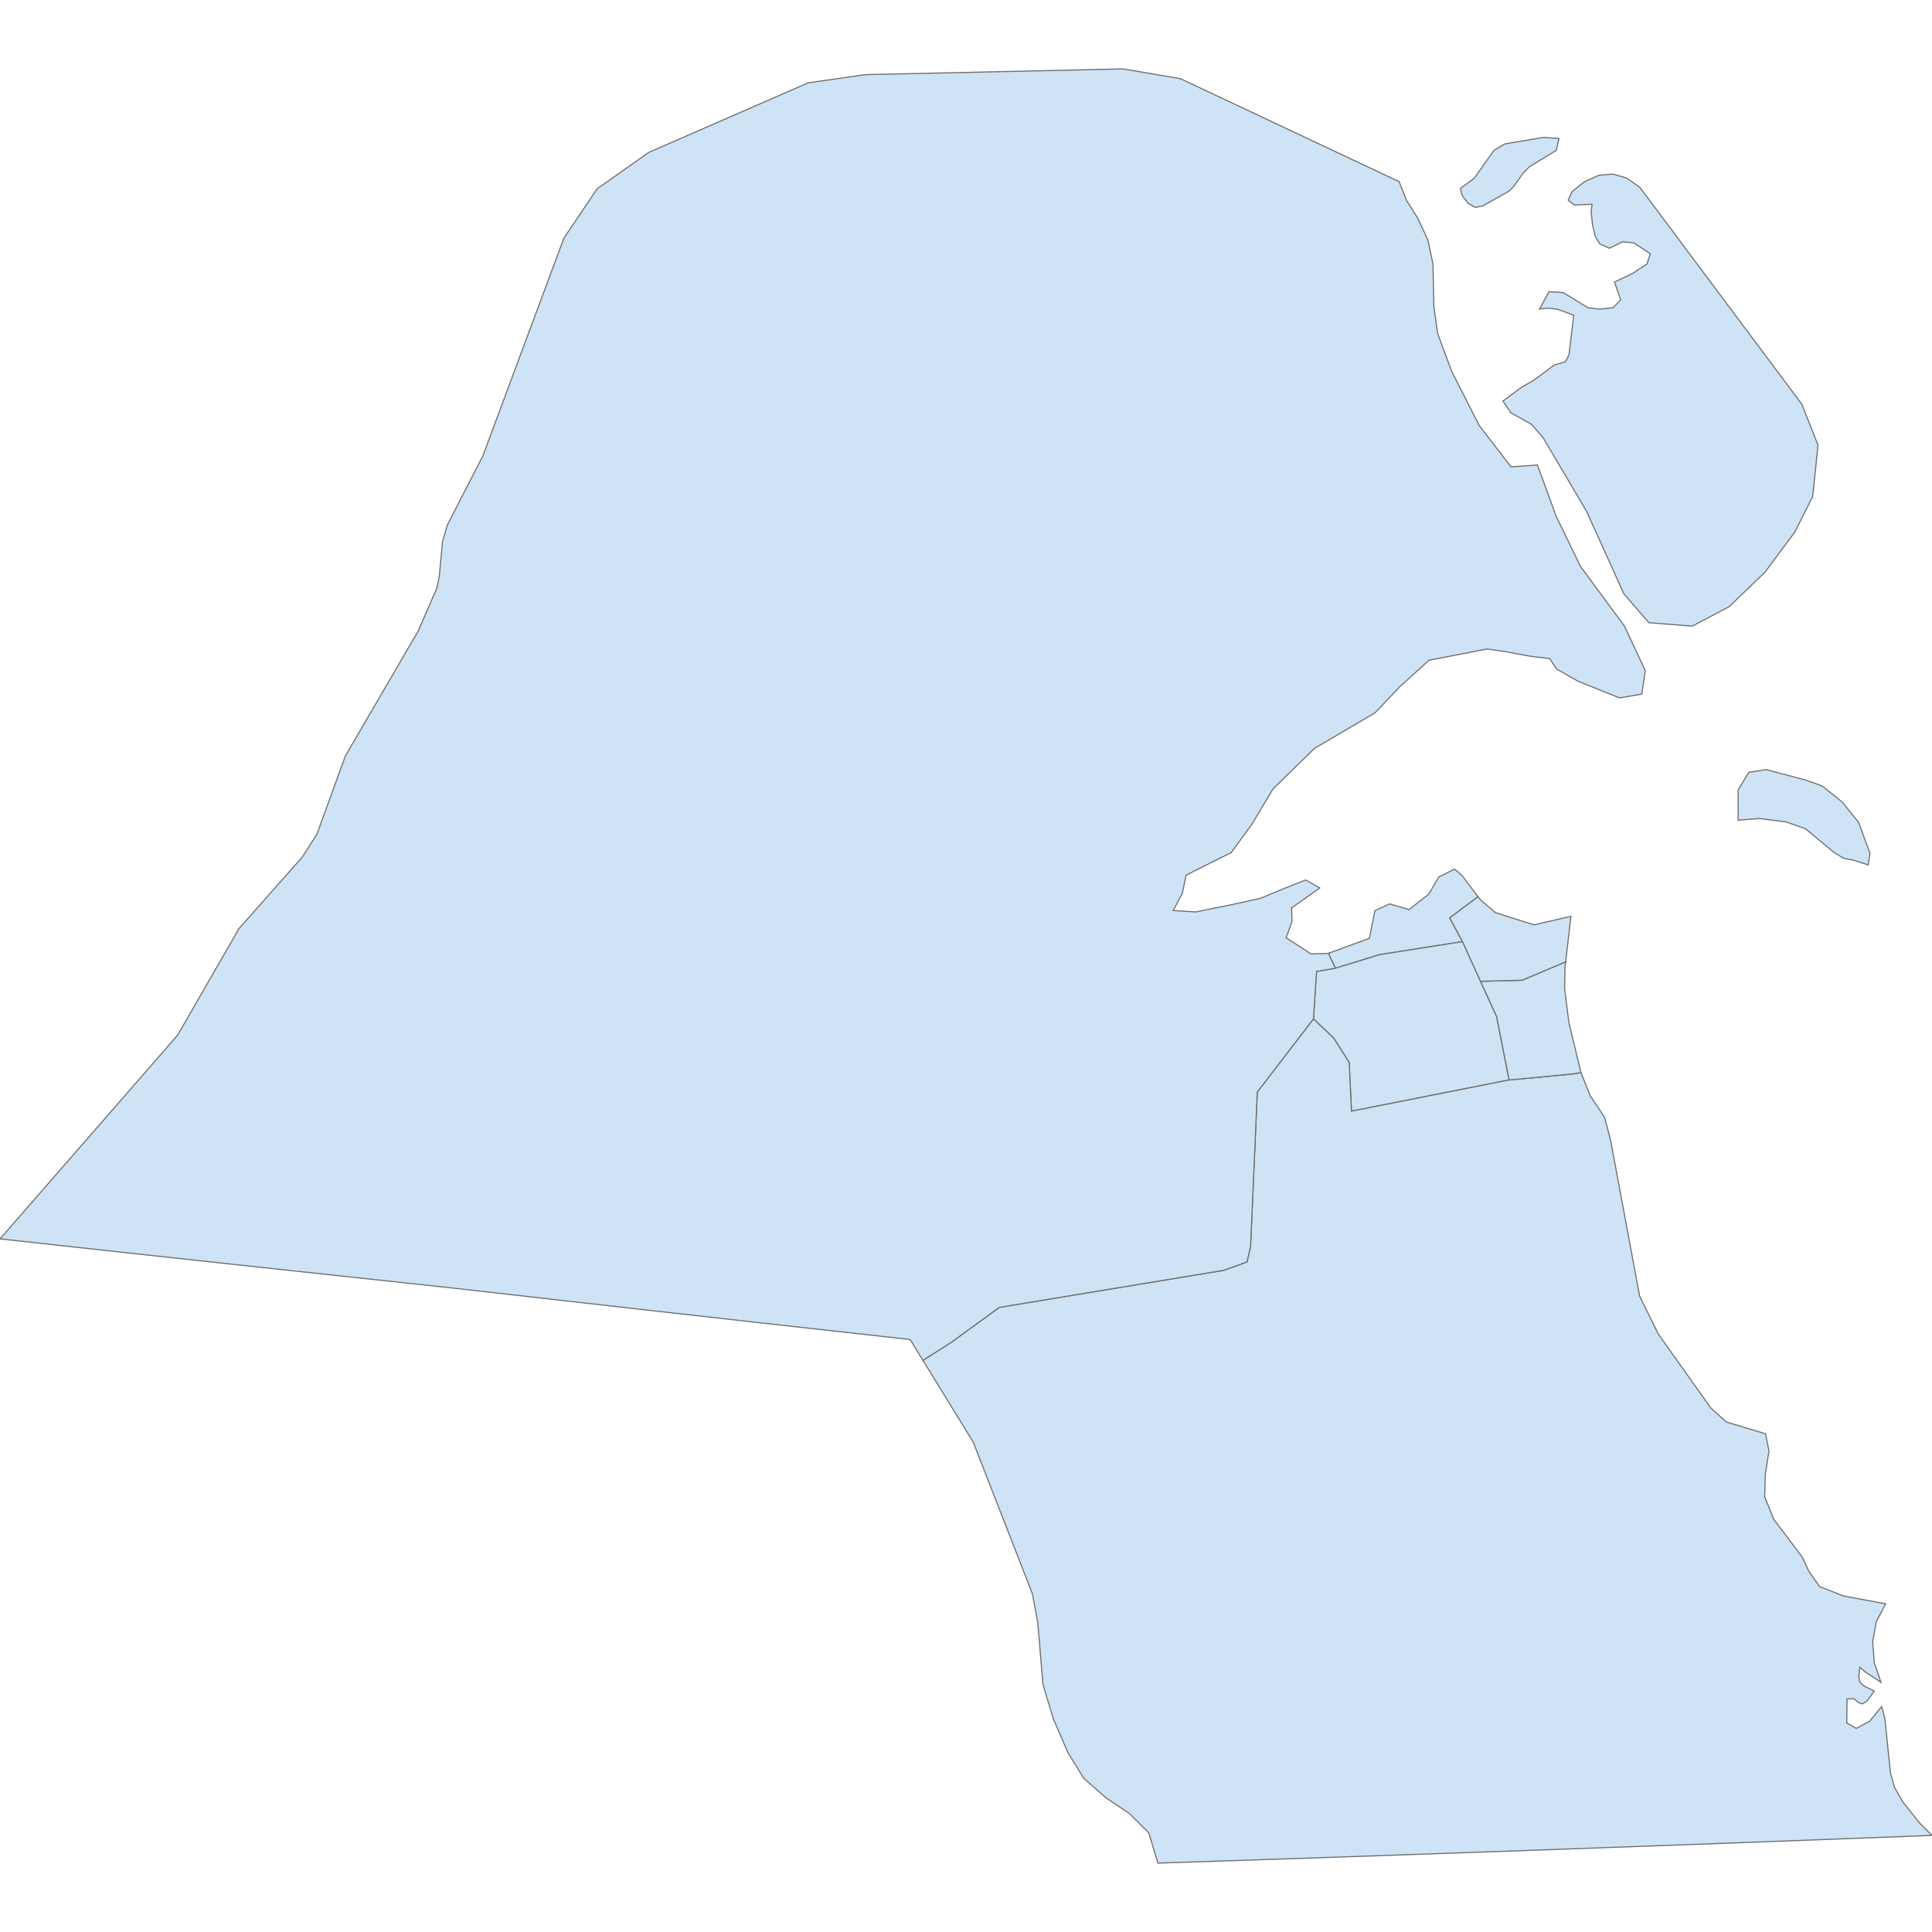 <?xml version='1.0' encoding='utf-8'?>
<svg height="700" width="700" xmlns="http://www.w3.org/2000/svg"><path d="M483.895,350.794 L481.856,346.73 L481.44,345.352 L488.107,342.915 L496.133,339.982 L498.143,329.949 L503.477,327.484 L510.494,329.569 L517.654,323.982 L521.322,317.735 L527.022,314.878 L529.73,317.234 L535.527,324.883 L535.517,324.89 L525.27,332.583 L529.895,341.166 L499.891,345.887 L483.895,350.794 M670.41,294.233 L673.392,297.938 L677.526,309.144 L676.882,313.381 L671.435,311.63 L667.946,310.97 L664.41,308.777 L654.131,300.274 L647.121,297.803 L637.451,296.565 L629.764,297.183 L629.745,286.29 L629.744,286.256 L633.592,279.853 L639.901,278.828 L654.465,282.712 L660.212,284.78 L663.123,287.116 L667.429,290.546 L670.41,294.233 Z" fill="#cee3f5" id="KW.KU" stroke="#6e6e6e" stroke-width="0.4"><desc><labelrank>8</labelrank><code_hasc>KW.KU</code_hasc><name>Al Asimah</name><admin>Kuwait</admin><type_en>Province</type_en><region /><woe_id>20070169</woe_id><longitude>48</longitude><woe_name>Al Asimah</woe_name><fips>KU02</fips><woe_label>Al `Asimah, KW, Kuwait</woe_label><latitude>29</latitude><iso_a2>KW</iso_a2><postal>KU</postal><type>Muhafazah</type><id>KW.KU</id></desc></path><path d="M536.437,355.542 L542.25,368.306 L546.783,391.297 L489.667,402.586 L488.82,384.937 L483.215,376.117 L475.887,369.163 L477.014,351.971 L483.895,350.794 L499.891,345.887 L529.895,341.166 L536.437,355.542 Z" fill="#cee3f5" id="KW.FA" stroke="#6e6e6e" stroke-width="0.4"><desc><labelrank>8</labelrank><code_hasc>KW.FA</code_hasc><name>Al Farwaniyah</name><admin>Kuwait</admin><type_en>Province</type_en><region /><woe_id>20070168</woe_id><longitude>47</longitude><woe_name>Al Farwaniyah</woe_name><fips>KU06</fips><woe_label>Al Farwaniyah, KW, Kuwait</woe_label><latitude>29</latitude><iso_a2>KW</iso_a2><postal>FA</postal><type>Muhafazah</type><id>KW.FA</id></desc></path><path d="M546.783,391.297 L569.648,389.131 L572.817,388.624 L576.149,396.963 L581.391,404.872 L583.569,413.247 L594.081,469.657 L600.875,483.399 L619.844,510.126 L625.492,515.217 L639.695,519.496 L640.94,525.723 L639.619,533.949 L639.373,542.315 L642.637,550.414 L653.036,564.237 L655.322,569.216 L659.297,574.875 L668.011,578.269 L683.213,581.087 L679.818,587.58 L678.506,594.962 L679.109,602.543 L681.516,609.531 L675.86,605.833 L673.841,604.096 L673.486,607.389 L673.904,609.493 L675.589,611.019 L679.099,612.696 L676.455,616.308 L674.753,617.371 L673.305,616.82 L671.715,615.494 L669.21,615.564 L669.126,624.264 L672.555,626.232 L677.495,623.555 L681.765,618.306 L682.9,622.539 L684.96,642.482 L686.418,647.568 L689.562,653.063 L695.512,660.509 L699.881,664.902 L700.0,664.997 L634.867,667.481 L569.641,669.871 L504.421,672.185 L439.222,674.401 L419.53,675.037 L416.234,664.083 L409.216,657.086 L400.673,651.357 L392.692,644.326 L386.939,635.034 L381.675,622.885 L377.882,610.296 L376.002,587.938 L374.075,577.499 L352.617,522.507 L334.389,492.877 L344.475,486.483 L362.044,473.688 L443.435,460.25 L451.82,457.219 L453.104,451.647 L455.534,395.665 L475.887,369.163 L483.215,376.117 L488.82,384.937 L489.667,402.586 L546.783,391.297 Z" fill="#cee3f5" id="KW.AH" stroke="#6e6e6e" stroke-width="0.4"><desc><labelrank>7</labelrank><code_hasc>KW.AH</code_hasc><name>Al Ahmadi</name><admin>Kuwait</admin><type_en>Province</type_en><region /><woe_id>20070166</woe_id><longitude>47</longitude><woe_name>Al Ahmadi</woe_name><fips>KU04</fips><woe_label>Al Ahmadi, KW, Kuwait</woe_label><latitude>28</latitude><iso_a2>KW</iso_a2><postal>AH</postal><type>Muhafazah</type><id>KW.AH</id></desc></path><path d="M572.817,388.624 L569.648,389.131 L546.783,391.297 L542.25,368.306 L536.437,355.542 L551.457,355.153 L567.268,348.482 L567.039,350.459 L566.885,358.133 L568.412,370.353 L572.817,388.624 Z" fill="#cee3f5" id="KW.1922" stroke="#6e6e6e" stroke-width="0.4"><desc><labelrank>8</labelrank><code_hasc>KW.</code_hasc><name>Mubarak Al-Kabeer</name><admin>Kuwait</admin><type_en>Province</type_en><region /><woe_id>55943079</woe_id><longitude>48</longitude><woe_name>Mubarak Al-Kabeer</woe_name><fips /><woe_label>Mubarak Al Kabeer, KW, Kuwait</woe_label><latitude>29</latitude><iso_a2>KW</iso_a2><postal /><type>Muhafazah</type><id>KW.1922</id></desc></path><path d="M594.123,67.84 L652.809,146.421 L658.704,161.278 L656.764,179.918 L650.281,192.798 L639.522,207.272 L626.512,219.809 L613.164,226.85 L610.734,226.664 L597.425,225.611 L588.356,215.148 L574.866,185.312 L559.053,158.513 L556.861,156.033 L554.791,153.686 L547.42,149.584 L544.533,145.329 L544.533,145.312 L551.334,140.259 L555.491,137.915 L563.188,132.243 L567.169,131.053 L568.46,128.615 L570.194,114.22 L564.385,112.076 L561.336,111.667 L557.863,111.93 L557.805,111.948 L561.234,105.68 L566.373,105.998 L575.339,111.474 L579.453,112.004 L584.453,111.495 L587.205,108.627 L584.964,102.191 L591.425,99.119 L596.695,95.673 L597.947,91.932 L592.032,88.052 L592.002,88.036 L587.863,87.592 L583.152,89.939 L579.661,88.377 L577.995,85.681 L576.992,81.343 L576.518,76.956 L576.518,76.939 L576.792,74.038 L576.791,74.004 L570.404,74.264 L569.501,73.561 L568.175,72.497 L569.594,69.412 L574.092,65.838 L579.243,63.513 L584.356,63.068 L589.345,64.504 L594.123,67.84 M537.237,74.596 L534.57,75.14 L531.849,73.621 L529.773,70.867 L529.173,68.21 L534.086,64.629 L541.24,54.524 L545.182,52.152 L559.253,49.777 L559.282,49.776 L564.858,50.167 L563.857,54.492 L554.15,60.406 L551.884,62.683 L548.507,67.46 L546.961,69.126 L537.237,74.596 M481.44,345.352 L481.856,346.73 L483.895,350.794 L477.014,351.971 L475.887,369.163 L455.534,395.665 L453.104,451.647 L451.82,457.219 L443.435,460.25 L362.044,473.688 L344.475,486.483 L334.389,492.877 L329.763,485.349 L329.725,485.339 L329.535,485.3 L329.497,485.301 L309.062,483.022 L272.628,478.963 L236.164,474.863 L199.71,470.733 L163.304,466.593 L122.395,462.194 L81.611,457.787 L40.819,453.353 L0.0,448.87 L10.432,436.928 L64.377,375.025 L86.602,336.421 L109.512,310.543 L114.794,302.323 L125.12,273.927 L151.51,228.654 L158.332,212.94 L159.16,208.739 L160.332,196.16 L162.103,190.161 L174.935,165.225 L204.319,86.262 L216.362,68.409 L235.06,55.214 L292.802,30.011 L313.545,27.043 L406.883,24.963 L427.665,28.488 L506.931,65.811 L509.671,72.71 L513.603,78.936 L517.346,86.943 L519.194,95.676 L519.506,111.098 L520.91,120.908 L525.953,134.481 L535.941,154.168 L547.466,169.142 L557.046,168.481 L563.771,186.93 L572.656,205.253 L588.556,226.818 L596.127,243.001 L594.847,251.478 L586.798,252.873 L571.734,246.816 L563.982,242.371 L561.486,238.613 L554.339,237.748 L545.418,236.096 L538.828,235.14 L517.735,239.223 L507.236,248.75 L498.256,258.221 L476.264,271.159 L461.266,285.806 L453.538,298.7 L446.107,308.902 L429.746,317.076 L428.377,323.644 L425.067,329.888 L433.192,330.408 L446.655,327.692 L456.65,325.467 L464.674,322.151 L473.078,318.825 L478.191,321.738 L467.974,328.956 L468.125,333.94 L465.985,339.76 L475.049,345.621 L481.229,345.429 L481.44,345.352 Z" fill="#cee3f5" id="KW.JA" stroke="#6e6e6e" stroke-width="0.4"><desc><labelrank>8</labelrank><code_hasc>KW.JA</code_hasc><name>Al Jahrah</name><admin>Kuwait</admin><type_en>Province</type_en><region /><woe_id>20070165</woe_id><longitude>48</longitude><woe_name>Al Jahrah</woe_name><fips>KU05</fips><woe_label>Al JahraÂ´, KW, Kuwait</woe_label><latitude>29</latitude><iso_a2>KW</iso_a2><postal>JA</postal><type>Muhafazah</type><id>KW.JA</id></desc></path><path d="M567.268,348.482 L551.457,355.153 L536.437,355.542 L529.895,341.166 L525.27,332.583 L535.517,324.89 L535.527,324.883 L535.528,324.884 L536.326,325.963 L541.813,330.66 L545.549,331.849 L555.783,335.084 L569.178,331.993 L567.268,348.482 Z" fill="#cee3f5" id="KW.HW" stroke="#6e6e6e" stroke-width="0.4"><desc><labelrank>9</labelrank><code_hasc>KW.HW</code_hasc><name>Hawalli</name><admin>Kuwait</admin><type_en>Province</type_en><region /><woe_id>20070167</woe_id><longitude>48</longitude><woe_name>Hawalli</woe_name><fips>KU03</fips><woe_label>Hawalli, KW, Kuwait</woe_label><latitude>29</latitude><iso_a2>KW</iso_a2><postal>HW</postal><type>Muhafazah</type><id>KW.HW</id></desc></path></svg>